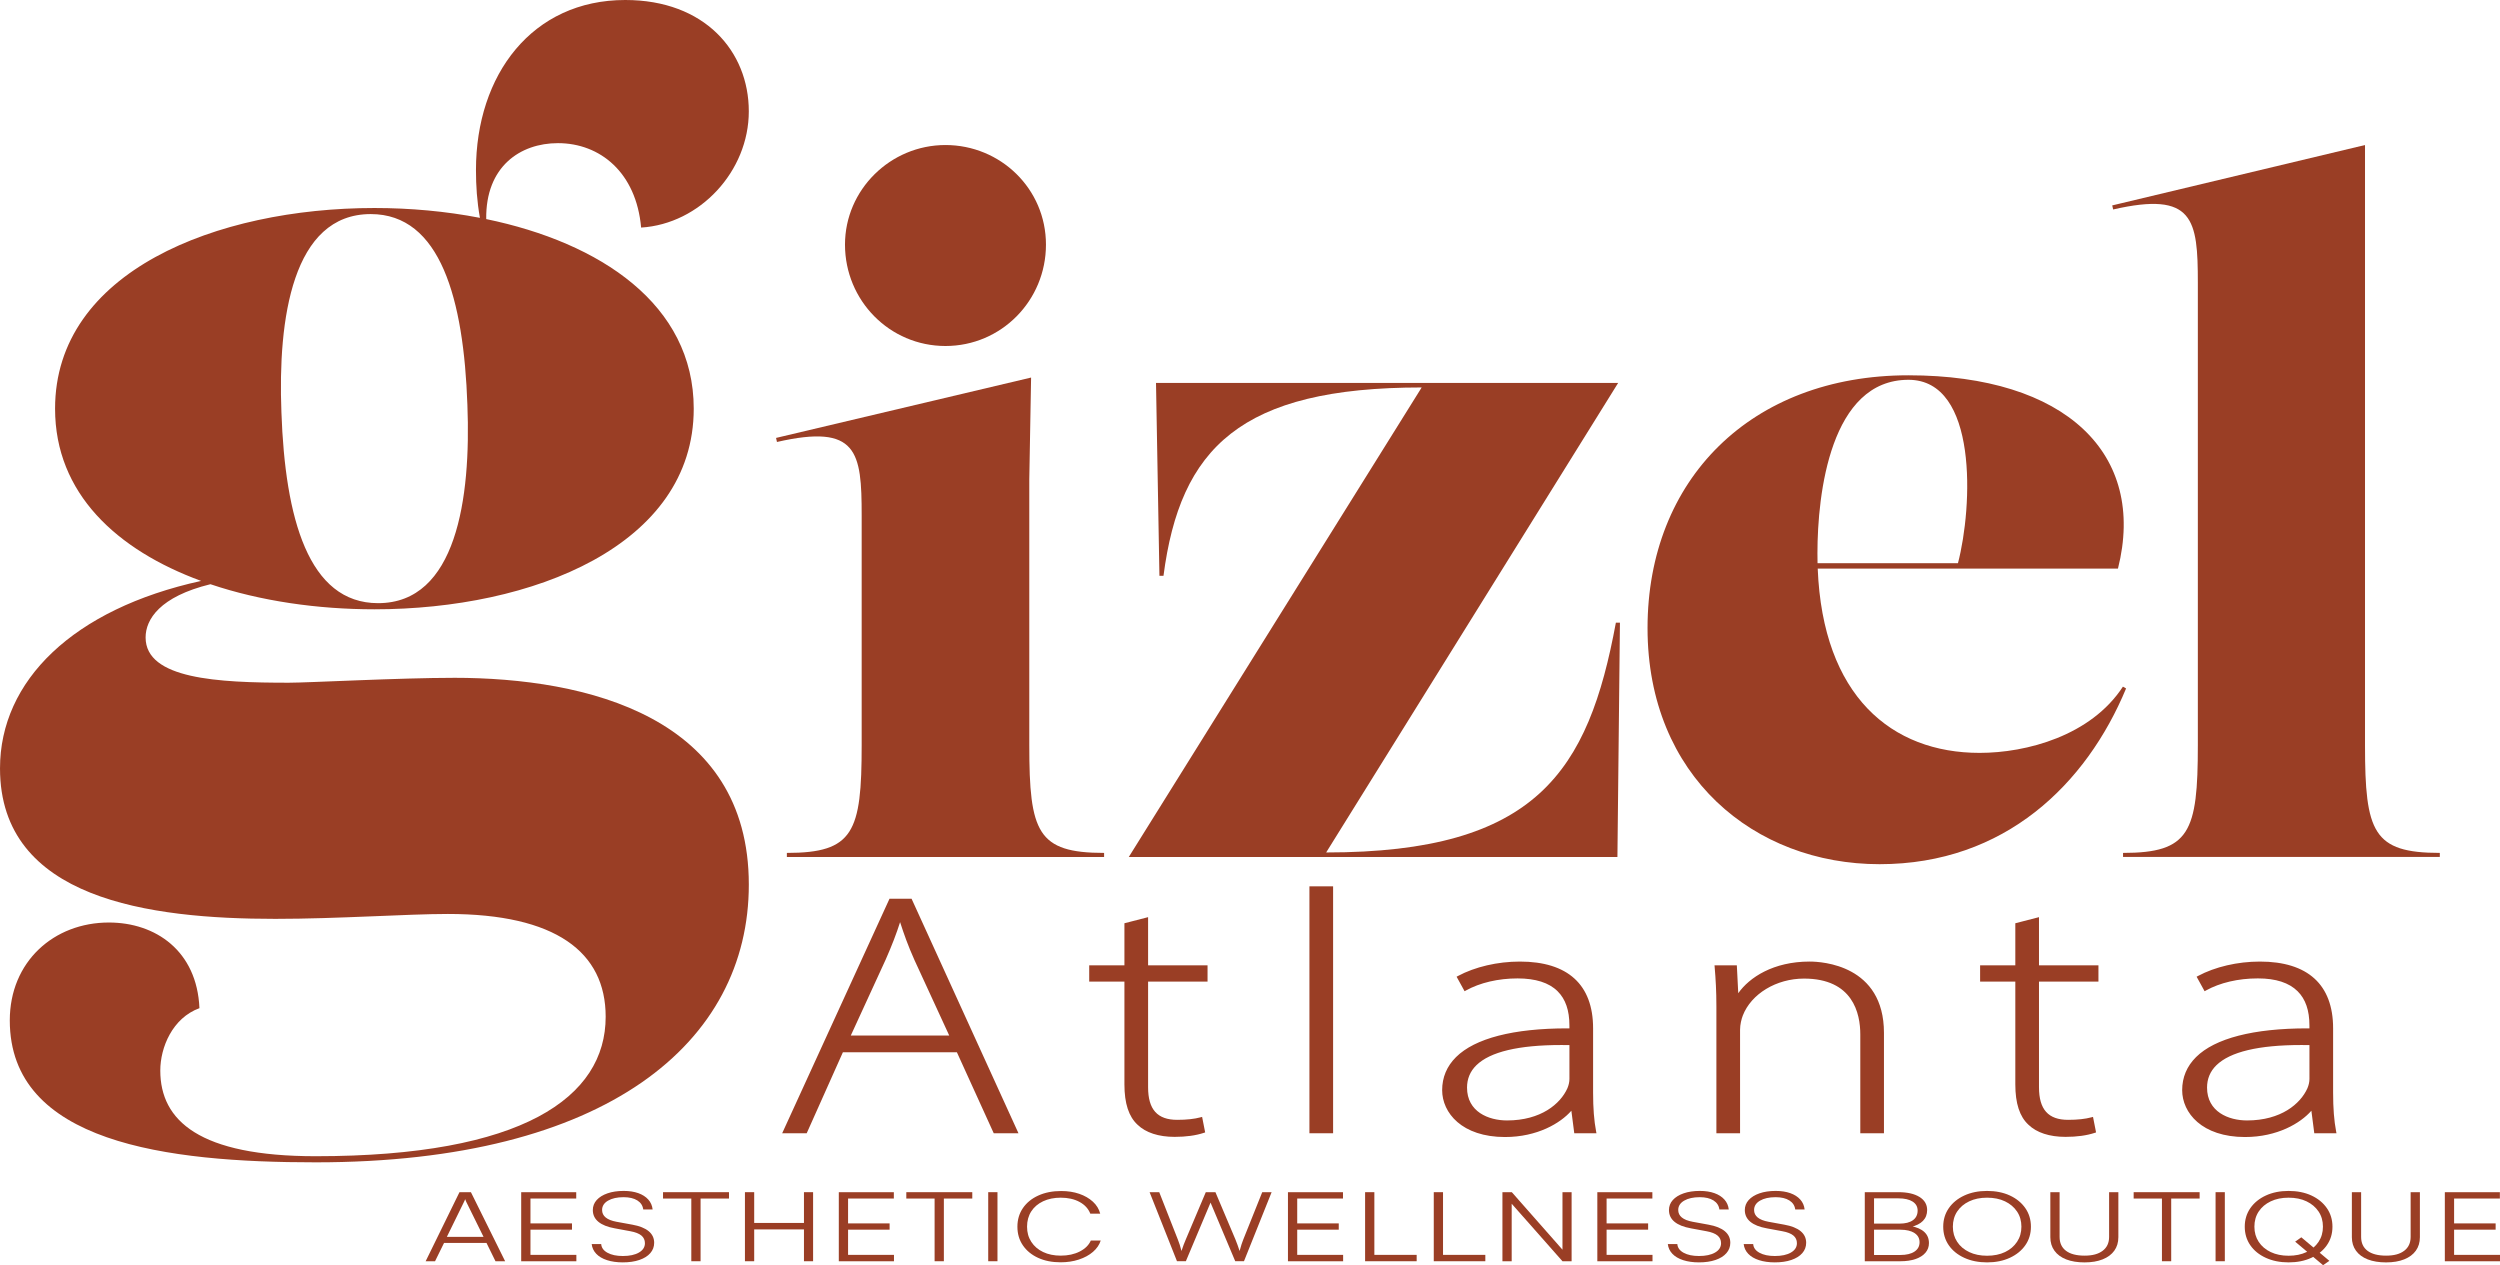 <?xml version="1.0" encoding="UTF-8"?> <svg xmlns="http://www.w3.org/2000/svg" id="Layer_1" data-name="Layer 1" viewBox="0 0 3200 1619.44"><defs><style> .cls-1 { fill: #9a3e25; } </style></defs><g><g><path class="cls-1" d="m581.04,867.59c170.71,0,377.45,50.12,377.45,264.68,0,202.03-181.68,355.52-554.42,355.52-191.07,0-391.54-25.06-391.54-181.67,0-75.18,56.38-125.3,126.86-125.3,59.52,0,112.77,36.03,115.9,109.63-34.46,12.53-50.12,50.12-50.12,79.88,0,64.21,50.12,109.63,198.91,109.63,264.67,0,371.18-75.17,371.18-178.54,0-83.01-64.22-131.55-202.03-131.55-51.69,0-140.96,6.27-220.83,6.27-161.31,0-352.39-25.06-352.39-192.63,0-112.16,93.43-203.96,257.43-239.93-108.01-39.56-186.95-112.07-186.95-220.48,0-175.41,206.74-256.85,408.77-256.85,45.57,0,91.4,4.15,135.05,12.59-3.79-21.16-5.07-41.14-5.07-61.13C609.22,95.54,681.26,0,800.3,0,902.09,0,958.47,65.78,958.47,142.52s-62.64,144.09-137.83,148.78c-6.26-70.47-52.47-108.07-106.49-108.07-48.25,0-92.74,29.96-91.78,97.2,146.08,30.23,265.61,109.27,265.61,242.63,0,175.41-206.74,256.85-408.77,256.85-72.63,0-145.85-10.51-209.85-32.12-64.79,15.86-82.99,45.03-82.99,68.15,0,53.25,92.4,57.94,183.24,57.94,25.06,0,142.52-6.27,211.42-6.27v-.03Zm-220.82-339.86c4.7,135.47,34.46,244.32,123.72,244.32,100.23,0,119.02-133.9,114.33-253.71-4.7-135.47-34.46-244.32-123.72-244.32-100.23,0-119.02,133.9-114.33,253.71Z"></path><path class="cls-1" d="m1007.19,1096.92v-5.19c85.36,0,95.75-26.53,95.75-137.84v-294.15c0-81.32-5.19-117.66-108.43-94.01l-1.16-5.19,326.45-77.28-2.31,130.35v340.28c0,111.32,10.39,137.84,95.75,137.84v5.19h-406.04Zm74.4-783.81c0-70.37,58.26-127.47,128.61-127.47s128.63,55.95,128.63,127.47-57.1,129.77-128.63,129.77-128.61-58.25-128.61-129.77Z"></path><path class="cls-1" d="m1444.86,1096.92l374.89-600.98c-231.86,0-309.14,77.28-330.49,241.09h-5.19l-4.38-246.85h591.52l-373.73,600.98c269.35,0,335.67-103.82,370.85-294.15h5.19l-3.22,299.91h-625.45Z"></path><path class="cls-1" d="m2721.38,881.23c-50.76,122.27-155.15,224.93-315.49,224.93s-297.04-112.47-297.04-302.22,132.09-323.56,333.95-323.56,305.1,100.93,268.19,247.43h-384.31c6.48,163.25,94.58,235.88,207.24,235.88,59.98,0,142.46-21.91,183.42-84.79l4.05,2.32Zm-278.56-395.09c-99.79,0-116.5,145.35-116.5,222.06,0,4.29.05,8.51.14,12.67h179.73c18.83-72.03,26.03-234.73-63.38-234.73h.02Z"></path><path class="cls-1" d="m2717.49,1096.92v-5.19c85.36,0,95.75-26.53,95.75-137.84V362.13c0-81.32-5.19-117.65-108.43-94.01l-1.16-5.19,323.56-77.29v768.24c0,111.32,10.39,137.84,95.75,137.84v5.19h-405.46Z"></path></g><g><g><path class="cls-1" d="m1165.56,1152.28h-25.74l-135.63,296.36h27.13l46.32-103.66h148.44l47.16,103.66h27.42l-135.09-296.36Zm-79.58,175.11l45.91-99.93c8.21-18.69,14.19-34.07,19.48-51.33h1.39c5.43,16.82,10.43,31.66,19.63,52.21l45.62,99.05h-132.02Z"></path><path class="cls-1" d="m1303.66,1450.57h-31.66l-.53-1.13-46.64-102.52h-145.94l-46.32,103.66h-31.39l137.4-300.22h28.22l.51,1.13,136.34,299.09Zm-29.18-3.86h23.17l-133.32-292.49h-23.26l-133.87,292.49h22.87l46.32-103.66h150.93l.53,1.13,46.64,102.52Zm-53.44-117.38h-138.06l1.27-2.74,45.91-99.93c8.64-19.67,14.43-34.96,19.38-51.09l.41-1.37h4.23l.44,1.34c5.48,16.97,10.4,31.57,19.55,52.01l46.88,101.78Zm-132.02-3.86h125.99l-44.36-96.31c-8.59-19.18-13.47-33.23-18.54-48.82-4.76,14.98-10.36,29.55-18.43,47.91l-44.66,97.22Z"></path></g><g><path class="cls-1" d="m1467.63,1176.47v61.11h76.1v16.92h-76.1v137.19c0,26.83,10.57,43.65,39.24,43.65,13.77,0,23.51-1.43,30.33-3.29l3.19,16.15c-8.62,2.85-20.73,5.06-36.85,5.06-19.49,0-35.61-4.85-46.06-14.95-12.09-11.11-16.27-28.81-16.27-50.35v-133.46h-45.07v-16.92h45.07v-54.3l26.44-6.81Z"></path><path class="cls-1" d="m1503.53,1455.19c-20.53,0-36.93-5.36-47.41-15.49-11.34-10.42-16.86-27.35-16.86-51.74v-131.53h-45.07v-20.79h45.07v-53.87l30.3-7.81v61.67h76.1v20.79h-76.1v135.26c0,28.46,11.85,41.71,37.31,41.71,11.93,0,21.97-1.09,29.82-3.22l2.01-.54,3.91,19.86-1.62.54c-10.33,3.42-22.93,5.16-37.46,5.16Zm-105.47-202.62h45.07v135.39c0,23.25,5.12,39.25,15.66,48.92,9.78,9.46,25.24,14.44,44.75,14.44,13.15,0,25.08-1.53,34.62-4.45l-2.45-12.46c-7.87,1.89-17.54,2.85-28.84,2.85-27.7,0-41.17-14.91-41.17-45.58v-139.12h76.1v-13.06h-76.1v-60.55l-22.57,5.81v54.74h-45.07v13.06Z"></path></g><g><path class="cls-1" d="m1678,1136.45h26.44v312.19h-26.44v-312.19Z"></path><path class="cls-1" d="m1706.37,1450.57h-30.3v-316.06h30.3v316.06Zm-26.44-3.86h22.57v-308.33h-22.57v308.33Z"></path></g><g><path class="cls-1" d="m2016.77,1448.64l-3.9-30.22h-1.25c-12.94,16.26-42.71,35.06-85.13,35.06-53.7,0-78.6-29.89-78.6-58.03,0-48.7,54.24-78.05,162.9-77.18v-5.6c0-20.88-5.15-62.55-68.3-62.22-23.37,0-47.72,4.95-67.06,15.72l-8.35-15.17c24.35-13.07,54.12-18.24,78.32-18.24,77.07,0,91.82,45.73,91.82,83.43v82.34c0,16.7.83,33.97,3.9,50.12h-24.35Zm-5.98-112.79c-58.15-1.31-134.94,5.62-134.94,56.28,0,30.35,25.32,43.98,53.14,43.98,44.52,0,69.84-21.77,79.02-42.32,1.95-4.51,2.78-9.01,2.78-12.65v-45.29Z"></path><path class="cls-1" d="m1926.49,1455.4c-55.33,0-80.53-31.09-80.53-59.97,0-16.41,5.98-30.65,17.75-42.34,24.29-24.1,73.51-36.78,142.47-36.78h2.67v-3.65c0-19.4-4.94-33.75-15.11-43.86-11.08-11.02-28.28-16.42-51.24-16.43-24.73,0-48.21,5.5-66.14,15.47l-1.69.94-10.22-18.58,1.71-.93c21.86-11.73,50.74-18.46,79.25-18.46,61.34,0,93.75,29.51,93.75,85.36v82.34c0,20.06,1.22,35.88,3.86,49.76l.44,2.29h-28.4l-3.71-28.83c-13.98,16-43.77,33.66-84.86,33.66Zm79.67-135.23c-67.92,0-116.17,12.3-139.72,35.67-11.02,10.93-16.61,24.25-16.61,39.59,0,27.02,23.99,56.1,76.66,56.1,41.56,0,71.02-18.49,83.62-34.32l.57-.73h3.9l3.9,30.22h20.32c-2.39-13.57-3.5-28.97-3.5-48.19v-82.34c0-54.08-30.24-81.49-89.89-81.49-27.13,0-54.58,6.22-75.68,17.1l6.48,11.76c18.45-9.81,42.2-15.09,67.05-15.03,23.61,0,41.52,5.9,53.23,17.55,10.93,10.88,16.24,26.12,16.24,46.6v7.55l-1.95-.02c-1.54-.02-3.09-.02-4.62-.02Zm-77.16,117.86c-25.41,0-55.07-12.02-55.07-45.91,0-12.31,4.41-22.86,13.1-31.36,19.67-19.23,61.28-28.25,123.81-26.85l1.89.05v47.18c0,4.26-1.04,9.03-2.93,13.41-9.41,21.04-35.55,43.49-80.8,43.49Zm69.33-100.4c-54.5,0-91.01,8.7-108.59,25.89-7.93,7.74-11.94,17.37-11.94,28.6,0,31.03,27.58,42.05,51.21,42.05,43.4,0,68.36-21.27,77.25-41.17,1.68-3.9,2.61-8.11,2.61-11.87v-43.4c-3.58-.07-7.1-.11-10.54-.11Z"></path></g><g><path class="cls-1" d="m2198.92,1288.04c0-19.34-.83-33.86-2.22-50.45h24.62l1.95,38.15h1.12c14.6-23.75,48.13-42.98,91.96-42.98,25.45,0,93.21,10.33,93.21,89.36v126.53h-26.44v-124.66c0-38.47-18.78-73.33-74.01-73.33-37.56,0-69.57,21.23-80.14,48.6-1.95,5.06-3.62,12.2-3.62,18.8v130.59h-26.44v-160.6Z"></path><path class="cls-1" d="m2411.48,1450.57h-30.3v-126.59c0-26.66-9.36-71.39-72.07-71.39-35.36,0-67.56,19.48-78.34,47.36-1.68,4.39-3.49,11.44-3.49,18.1v132.52h-30.3v-162.54c0-19.81-.89-34.43-2.22-50.3l-.17-2.09h28.56l1.81,35.67c14.21-20.18,44.87-40.51,91.37-40.51,15.88,0,95.14,4.4,95.14,91.29v128.46Zm-26.44-3.86h22.57v-124.6c0-83.22-76.03-87.43-91.28-87.43-39.15,0-74.61,16.51-90.31,42.06l-.56.92h-4.05l-1.95-38.15h-20.68c1.24,15.17,2.05,29.45,2.05,48.52v158.67h22.57v-128.66c0-6.1,1.4-13.39,3.76-19.49,11.32-29.34,45.02-49.84,81.93-49.84,48.27,0,75.94,27.43,75.94,75.26v122.72Z"></path></g><g><path class="cls-1" d="m2607.97,1176.47v61.11h76.1v16.92h-76.1v137.19c0,26.83,10.57,43.65,39.24,43.65,13.77,0,23.51-1.43,30.33-3.29l3.19,16.15c-8.62,2.85-20.73,5.06-36.85,5.06-19.49,0-35.61-4.85-46.06-14.95-12.09-11.11-16.27-28.81-16.27-50.35v-133.46h-45.07v-16.92h45.07v-54.3l26.44-6.81Z"></path><path class="cls-1" d="m2643.88,1455.19c-20.53,0-36.93-5.36-47.41-15.49-11.34-10.42-16.86-27.35-16.86-51.74v-131.53h-45.07v-20.79h45.07v-53.87l30.3-7.81v61.67h76.1v20.79h-76.1v135.26c0,28.46,11.85,41.71,37.31,41.71,11.93,0,21.97-1.09,29.82-3.22l2.01-.54,3.91,19.86-1.62.54c-10.33,3.42-22.93,5.16-37.46,5.16Zm-105.47-202.62h45.07v135.39c0,23.25,5.12,39.25,15.66,48.92,9.78,9.46,25.24,14.44,44.75,14.44,13.15,0,25.08-1.53,34.62-4.45l-2.45-12.46c-7.87,1.89-17.54,2.85-28.84,2.85-27.7,0-41.17-14.91-41.17-45.58v-139.12h76.1v-13.06h-76.1v-60.55l-22.57,5.81v54.74h-45.07v13.06Z"></path></g><g><path class="cls-1" d="m2964,1448.64l-3.9-30.22h-1.25c-12.94,16.26-42.71,35.06-85.13,35.06-53.7,0-78.6-29.89-78.6-58.03,0-48.7,54.24-78.05,162.9-77.18v-5.6c0-20.88-5.15-62.55-68.3-62.22-23.37,0-47.72,4.95-67.06,15.72l-8.35-15.17c24.35-13.07,54.12-18.24,78.32-18.24,77.07,0,91.82,45.73,91.82,83.43v82.34c0,16.7.83,33.97,3.9,50.12h-24.35Zm-5.98-112.79c-58.15-1.31-134.94,5.62-134.94,56.28,0,30.35,25.32,43.98,53.14,43.98,44.52,0,69.84-21.77,79.02-42.32,1.95-4.51,2.78-9.01,2.78-12.65v-45.29Z"></path><path class="cls-1" d="m2873.71,1455.4c-55.33,0-80.53-31.09-80.53-59.97,0-16.41,5.98-30.65,17.75-42.34,24.29-24.1,73.51-36.78,142.47-36.78h2.67v-3.65c0-19.4-4.94-33.75-15.11-43.86-10.96-10.9-27.94-16.43-50.52-16.43h-.72c-24.73,0-48.21,5.5-66.14,15.47l-1.69.94-10.22-18.58,1.71-.93c21.86-11.73,50.74-18.46,79.25-18.46,61.34,0,93.75,29.51,93.75,85.36v82.34c0,20.06,1.22,35.88,3.86,49.76l.44,2.29h-28.4l-3.71-28.83c-13.98,16-43.77,33.66-84.86,33.66Zm79.67-135.23c-67.92,0-116.17,12.3-139.72,35.67-11.02,10.93-16.61,24.25-16.61,39.59,0,27.02,23.99,56.1,76.66,56.1,41.56,0,71.02-18.49,83.62-34.32l.57-.73h3.9l3.9,30.22h20.32c-2.39-13.57-3.5-28.97-3.5-48.19v-82.34c0-54.08-30.24-81.49-89.89-81.49-27.13,0-54.58,6.22-75.68,17.1l6.48,11.76c18.45-9.81,42.18-15.09,67.05-15.03,23.61,0,41.52,5.9,53.23,17.55,10.93,10.88,16.24,26.12,16.24,46.6v7.55l-1.95-.02c-1.54-.02-3.09-.02-4.62-.02Zm-77.16,117.86c-25.41,0-55.07-12.02-55.07-45.91,0-12.31,4.41-22.86,13.1-31.36,19.67-19.23,61.29-28.25,123.81-26.85l1.89.05v47.18c0,4.26-1.04,9.03-2.93,13.41-9.41,21.04-35.55,43.49-80.8,43.49Zm69.33-100.4c-54.5,0-91.01,8.7-108.59,25.89-7.93,7.74-11.94,17.37-11.94,28.6,0,31.03,27.58,42.05,51.21,42.05,43.4,0,68.36-21.27,77.25-41.17,1.68-3.9,2.61-8.11,2.61-11.87v-43.4c-3.58-.07-7.1-.11-10.54-.11Z"></path></g></g></g><g><path class="cls-1" d="m556.86,1614.38h-12.02l43.29-88.39h14.65l43.78,88.39h-12.34l-11.52-23.45h-54.32l-11.52,23.45Zm37.03-75.92l-21.89,44.69h46.91l-22.06-44.69c-.22-.66-.49-1.32-.82-1.98-.33-.66-.55-1.19-.66-1.6-.11.41-.3.97-.58,1.67-.28.7-.58,1.34-.91,1.91Z"></path><path class="cls-1" d="m737.74,1614.38h-70.61v-88.39h70.45v8.15h-66l7.41-4.81v36.66h53.16v8.02h-53.16v37.03l-7.41-4.81h66.17v8.15Z"></path><path class="cls-1" d="m758.81,1548.95c0-4.94,1.65-9.24,4.94-12.9,3.29-3.66,7.9-6.52,13.83-8.58,5.92-2.06,12.84-3.09,20.74-3.09,7.13,0,13.36.95,18.68,2.84,5.32,1.89,9.57,4.61,12.76,8.15,3.18,3.54,5.05,7.78,5.6,12.71h-12.01c-.66-4.94-3.18-8.78-7.57-11.54-4.39-2.76-10.26-4.14-17.61-4.14-8.23,0-14.87,1.48-19.92,4.44-5.05,2.96-7.57,6.96-7.57,11.97,0,3.87,1.54,7.06,4.61,9.57,3.07,2.51,7.68,4.34,13.83,5.49l20.24,3.7c9.22,1.65,16.18,4.42,20.9,8.33,4.72,3.91,7.08,8.87,7.08,14.88,0,5.02-1.65,9.42-4.94,13.21-3.29,3.79-7.96,6.71-13.99,8.76-6.04,2.06-13.11,3.09-21.23,3.09-7.57,0-14.29-.95-20.16-2.84-5.87-1.89-10.48-4.61-13.83-8.15-3.35-3.54-5.3-7.69-5.84-12.47h12.18c.33,4.69,3.02,8.42,8.07,11.17,5.05,2.76,11.58,4.14,19.59,4.14,8.67,0,15.55-1.48,20.66-4.44,5.1-2.96,7.65-6.95,7.65-11.97,0-4.03-1.51-7.3-4.53-9.81-3.02-2.51-7.71-4.34-14.07-5.49l-19.92-3.7c-9.22-1.65-16.21-4.42-20.99-8.33-4.77-3.91-7.16-8.91-7.16-15Z"></path><path class="cls-1" d="m848.67,1534.14v-8.15h84.44v8.15h-84.44Zm48.06-4.2v84.44h-11.85v-84.44h11.85Z"></path><path class="cls-1" d="m965.37,1614.38h-11.85v-88.39h11.85v39.38h63.7v-39.38h11.69v88.39h-11.69v-40.74h-63.7v40.74Z"></path><path class="cls-1" d="m1144.28,1614.38h-70.61v-88.39h70.45v8.15h-66l7.41-4.81v36.66h53.16v8.02h-53.16v37.03l-7.41-4.81h66.17v8.15Z"></path><path class="cls-1" d="m1160.08,1534.14v-8.15h84.44v8.15h-84.44Zm48.06-4.2v84.44h-11.85v-84.44h11.85Z"></path><path class="cls-1" d="m1276.77,1525.99v88.39h-11.85v-88.39h11.85Z"></path><path class="cls-1" d="m1357.58,1615.74c-10.97,0-20.6-1.91-28.89-5.74-8.29-3.83-14.76-9.15-19.42-15.99-4.67-6.83-6.99-14.77-6.99-23.82s2.36-17.01,7.08-23.89c4.72-6.87,11.3-12.22,19.75-16.05,8.45-3.83,18.16-5.74,29.13-5.74,8.56,0,16.29,1.19,23.21,3.58,6.91,2.39,12.73,5.74,17.45,10.06,4.72,4.32,7.84,9.44,9.38,15.37h-12.67c-2.52-6.42-7.13-11.44-13.83-15.06-6.69-3.62-14.7-5.43-24.03-5.43-8.56,0-16.1,1.54-22.63,4.63-6.53,3.09-11.58,7.41-15.14,12.96-3.57,5.56-5.35,12.08-5.35,19.57s1.81,13.79,5.43,19.38c3.62,5.6,8.67,9.94,15.14,13.02,6.47,3.09,13.99,4.63,22.55,4.63,9.32,0,17.45-1.77,24.36-5.31,6.91-3.54,11.63-8.23,14.16-14.07h12.67c-1.76,5.51-5.08,10.37-9.96,14.57-4.88,4.2-10.89,7.47-18.02,9.81-7.13,2.35-14.92,3.52-23.37,3.52Z"></path><path class="cls-1" d="m1506.54,1614.38l-35.06-88.39h12.34l23.87,60.73c.88,2.14,1.67,4.36,2.39,6.67.71,2.3,1.45,4.94,2.22,7.9.99-3.21,1.92-5.9,2.8-8.09.88-2.18,1.75-4.34,2.63-6.48l25.68-60.73h12.34l25.68,60.73c.88,2.22,1.75,4.51,2.63,6.85.88,2.35,1.75,4.92,2.63,7.72.88-3.37,1.7-6.21,2.47-8.52.77-2.3,1.48-4.28,2.14-5.93l24.36-60.86h12.02l-35.39,88.39h-11.19l-31.6-75.05-31.6,75.05h-11.36Z"></path><path class="cls-1" d="m1719.19,1614.38h-70.61v-88.39h70.45v8.15h-66l7.41-4.81v36.66h53.16v8.02h-53.16v37.03l-7.41-4.81h66.17v8.15Z"></path><path class="cls-1" d="m1759.18,1525.99v88.39h-11.85v-88.39h11.85Zm-9.88,88.39v-8.15h64.03v8.15h-64.03Z"></path><path class="cls-1" d="m1847.07,1525.99v88.39h-11.85v-88.39h11.85Zm-9.88,88.39v-8.15h64.03v8.15h-64.03Z"></path><path class="cls-1" d="m1934.96,1614.38h-11.85v-88.39h12.01l67.65,76.78h-2.8v-76.78h11.69v88.39h-11.69l-67.81-76.78h2.8v76.78Z"></path><path class="cls-1" d="m2115.19,1614.38h-70.61v-88.39h70.45v8.15h-66l7.41-4.81v36.66h53.16v8.02h-53.16v37.03l-7.41-4.81h66.17v8.15Z"></path><path class="cls-1" d="m2136.26,1548.95c0-4.94,1.65-9.24,4.94-12.9,3.29-3.66,7.9-6.52,13.83-8.58,5.92-2.06,12.84-3.09,20.74-3.09,7.13,0,13.36.95,18.68,2.84,5.32,1.89,9.57,4.61,12.76,8.15,3.18,3.54,5.05,7.78,5.6,12.71h-12.01c-.66-4.94-3.18-8.78-7.57-11.54-4.39-2.76-10.26-4.14-17.61-4.14-8.23,0-14.87,1.48-19.92,4.44-5.05,2.96-7.57,6.96-7.57,11.97,0,3.87,1.54,7.06,4.61,9.57,3.07,2.51,7.68,4.34,13.83,5.49l20.24,3.7c9.22,1.65,16.18,4.42,20.9,8.33,4.72,3.91,7.08,8.87,7.08,14.88,0,5.02-1.65,9.42-4.94,13.21-3.29,3.79-7.96,6.71-13.99,8.76-6.04,2.06-13.11,3.09-21.23,3.09-7.57,0-14.29-.95-20.16-2.84-5.87-1.89-10.48-4.61-13.83-8.15-3.35-3.54-5.3-7.69-5.84-12.47h12.18c.33,4.69,3.02,8.42,8.07,11.17,5.05,2.76,11.58,4.14,19.59,4.14,8.67,0,15.55-1.48,20.66-4.44,5.1-2.96,7.65-6.95,7.65-11.97,0-4.03-1.51-7.3-4.53-9.81-3.02-2.51-7.71-4.34-14.07-5.49l-19.92-3.7c-9.22-1.65-16.21-4.42-20.99-8.33-4.77-3.91-7.16-8.91-7.16-15Z"></path><path class="cls-1" d="m2233.36,1548.95c0-4.94,1.65-9.24,4.94-12.9,3.29-3.66,7.9-6.52,13.83-8.58,5.92-2.06,12.84-3.09,20.74-3.09,7.13,0,13.36.95,18.68,2.84,5.32,1.89,9.57,4.61,12.76,8.15,3.18,3.54,5.05,7.78,5.6,12.71h-12.01c-.66-4.94-3.18-8.78-7.57-11.54-4.39-2.76-10.26-4.14-17.61-4.14-8.23,0-14.87,1.48-19.92,4.44-5.05,2.96-7.57,6.96-7.57,11.97,0,3.87,1.54,7.06,4.61,9.57,3.07,2.51,7.68,4.34,13.83,5.49l20.24,3.7c9.22,1.65,16.18,4.42,20.9,8.33,4.72,3.91,7.08,8.87,7.08,14.88,0,5.02-1.65,9.42-4.94,13.21-3.29,3.79-7.96,6.71-13.99,8.76-6.04,2.06-13.11,3.09-21.23,3.09-7.57,0-14.29-.95-20.16-2.84-5.87-1.89-10.48-4.61-13.83-8.15-3.35-3.54-5.3-7.69-5.84-12.47h12.18c.33,4.69,3.02,8.42,8.07,11.17,5.05,2.76,11.58,4.14,19.59,4.14,8.67,0,15.55-1.48,20.66-4.44,5.1-2.96,7.65-6.95,7.65-11.97,0-4.03-1.51-7.3-4.53-9.81-3.02-2.51-7.71-4.34-14.07-5.49l-19.92-3.7c-9.22-1.65-16.21-4.42-20.99-8.33-4.77-3.91-7.16-8.91-7.16-15Z"></path><path class="cls-1" d="m2398.77,1525.99v88.39h-11.85v-88.39h11.85Zm33.74,48.02h-36.7v-7.78h35.55c7.46,0,13.19-1.46,17.2-4.38,4-2.92,6.01-7.02,6.01-12.28,0-4.94-2.14-8.78-6.42-11.54-4.28-2.76-10.37-4.14-18.27-4.14h-38.68v-7.9h38.84c11.41,0,20.38,2.04,26.91,6.11,6.53,4.07,9.79,9.65,9.79,16.73,0,5.6-1.78,10.23-5.35,13.89-3.57,3.66-8.92,6.32-16.05,7.96v-1.48c7.9,1.48,13.83,4.05,17.78,7.72,3.95,3.66,5.93,8.42,5.93,14.26,0,4.69-1.48,8.79-4.44,12.28-2.96,3.5-7.19,6.19-12.67,8.09-5.49,1.89-11.96,2.84-19.42,2.84h-41.31v-8.02h41.31c7.68,0,13.69-1.44,18.02-4.32,4.33-2.88,6.5-6.87,6.5-11.97s-2.17-8.95-6.5-11.79c-4.34-2.84-10.34-4.26-18.02-4.26Z"></path><path class="cls-1" d="m2599.58,1570.18c0,8.97-2.39,16.87-7.16,23.7-4.77,6.83-11.38,12.2-19.83,16.11-8.45,3.91-18.16,5.86-29.13,5.86s-20.71-1.95-29.22-5.86c-8.5-3.91-15.12-9.28-19.83-16.11-4.72-6.83-7.08-14.73-7.08-23.7s2.39-16.89,7.16-23.76c4.77-6.87,11.38-12.26,19.83-16.17,8.45-3.91,18.16-5.86,29.13-5.86s20.82,1.96,29.22,5.86c8.39,3.91,14.98,9.3,19.75,16.17,4.77,6.87,7.16,14.79,7.16,23.76Zm-12.18,0c0-7.41-1.87-13.89-5.6-19.44-3.73-5.55-8.86-9.89-15.39-13.02-6.53-3.13-14.18-4.69-22.96-4.69s-16.29,1.56-22.88,4.69c-6.58,3.13-11.71,7.47-15.39,13.02-3.68,5.56-5.51,12.04-5.51,19.44s1.84,13.79,5.51,19.38c3.67,5.6,8.81,9.96,15.39,13.09,6.58,3.13,14.21,4.69,22.88,4.69s16.43-1.56,22.96-4.69c6.53-3.13,11.66-7.49,15.39-13.09,3.73-5.6,5.6-12.05,5.6-19.38Z"></path><path class="cls-1" d="m2624.43,1583.64v-57.65h11.85v57.28c0,7.74,2.74,13.66,8.23,17.78,5.49,4.12,13.39,6.17,23.7,6.17s17.72-2.08,23.21-6.23c5.49-4.15,8.23-10.06,8.23-17.71v-57.28h11.85v57.65c0,6.67-1.73,12.41-5.18,17.22-3.46,4.81-8.42,8.52-14.9,11.11-6.48,2.59-14.21,3.89-23.21,3.89s-16.93-1.28-23.45-3.83c-6.53-2.55-11.55-6.25-15.06-11.11-3.51-4.85-5.27-10.62-5.27-17.28Z"></path><path class="cls-1" d="m2731.08,1534.14v-8.15h84.44v8.15h-84.44Zm48.06-4.2v84.44h-11.85v-84.44h11.85Z"></path><path class="cls-1" d="m2847.78,1525.99v88.39h-11.85v-88.39h11.85Z"></path><path class="cls-1" d="m2985.54,1570.18c0,8.97-2.39,16.87-7.16,23.7-4.77,6.83-11.38,12.2-19.83,16.11-8.45,3.91-18.16,5.86-29.13,5.86s-20.71-1.95-29.22-5.86c-8.5-3.91-15.12-9.28-19.83-16.11-4.72-6.83-7.08-14.73-7.08-23.7s2.39-16.89,7.16-23.76c4.77-6.87,11.38-12.26,19.83-16.17,8.45-3.91,18.16-5.86,29.13-5.86s20.82,1.96,29.22,5.86c8.39,3.91,14.98,9.3,19.75,16.17,4.77,6.87,7.16,14.79,7.16,23.76Zm-12.18,0c0-7.41-1.87-13.89-5.6-19.44-3.73-5.55-8.86-9.89-15.39-13.02-6.53-3.13-14.18-4.69-22.96-4.69s-16.29,1.56-22.88,4.69c-6.58,3.13-11.71,7.47-15.39,13.02-3.68,5.56-5.51,12.04-5.51,19.44s1.84,13.79,5.51,19.38c3.67,5.6,8.81,9.96,15.39,13.09,6.58,3.13,14.21,4.69,22.88,4.69s16.43-1.56,22.96-4.69c6.53-3.13,11.66-7.49,15.39-13.09,3.73-5.6,5.6-12.05,5.6-19.38Zm.16,49.25l-35.72-30.12,7.9-5.55,35.88,30.12-8.06,5.56Z"></path><path class="cls-1" d="m3010.39,1583.64v-57.65h11.85v57.28c0,7.74,2.74,13.66,8.23,17.78,5.49,4.12,13.39,6.17,23.7,6.17s17.72-2.08,23.21-6.23c5.49-4.15,8.23-10.06,8.23-17.71v-57.28h11.85v57.65c0,6.67-1.73,12.41-5.18,17.22-3.46,4.81-8.42,8.52-14.9,11.11-6.48,2.59-14.21,3.89-23.21,3.89s-16.93-1.28-23.45-3.83c-6.53-2.55-11.55-6.25-15.06-11.11-3.51-4.85-5.27-10.62-5.27-17.28Z"></path><path class="cls-1" d="m3200,1614.38h-70.61v-88.39h70.45v8.15h-66l7.41-4.81v36.66h53.16v8.02h-53.16v37.03l-7.41-4.81h66.17v8.15Z"></path></g></svg> 